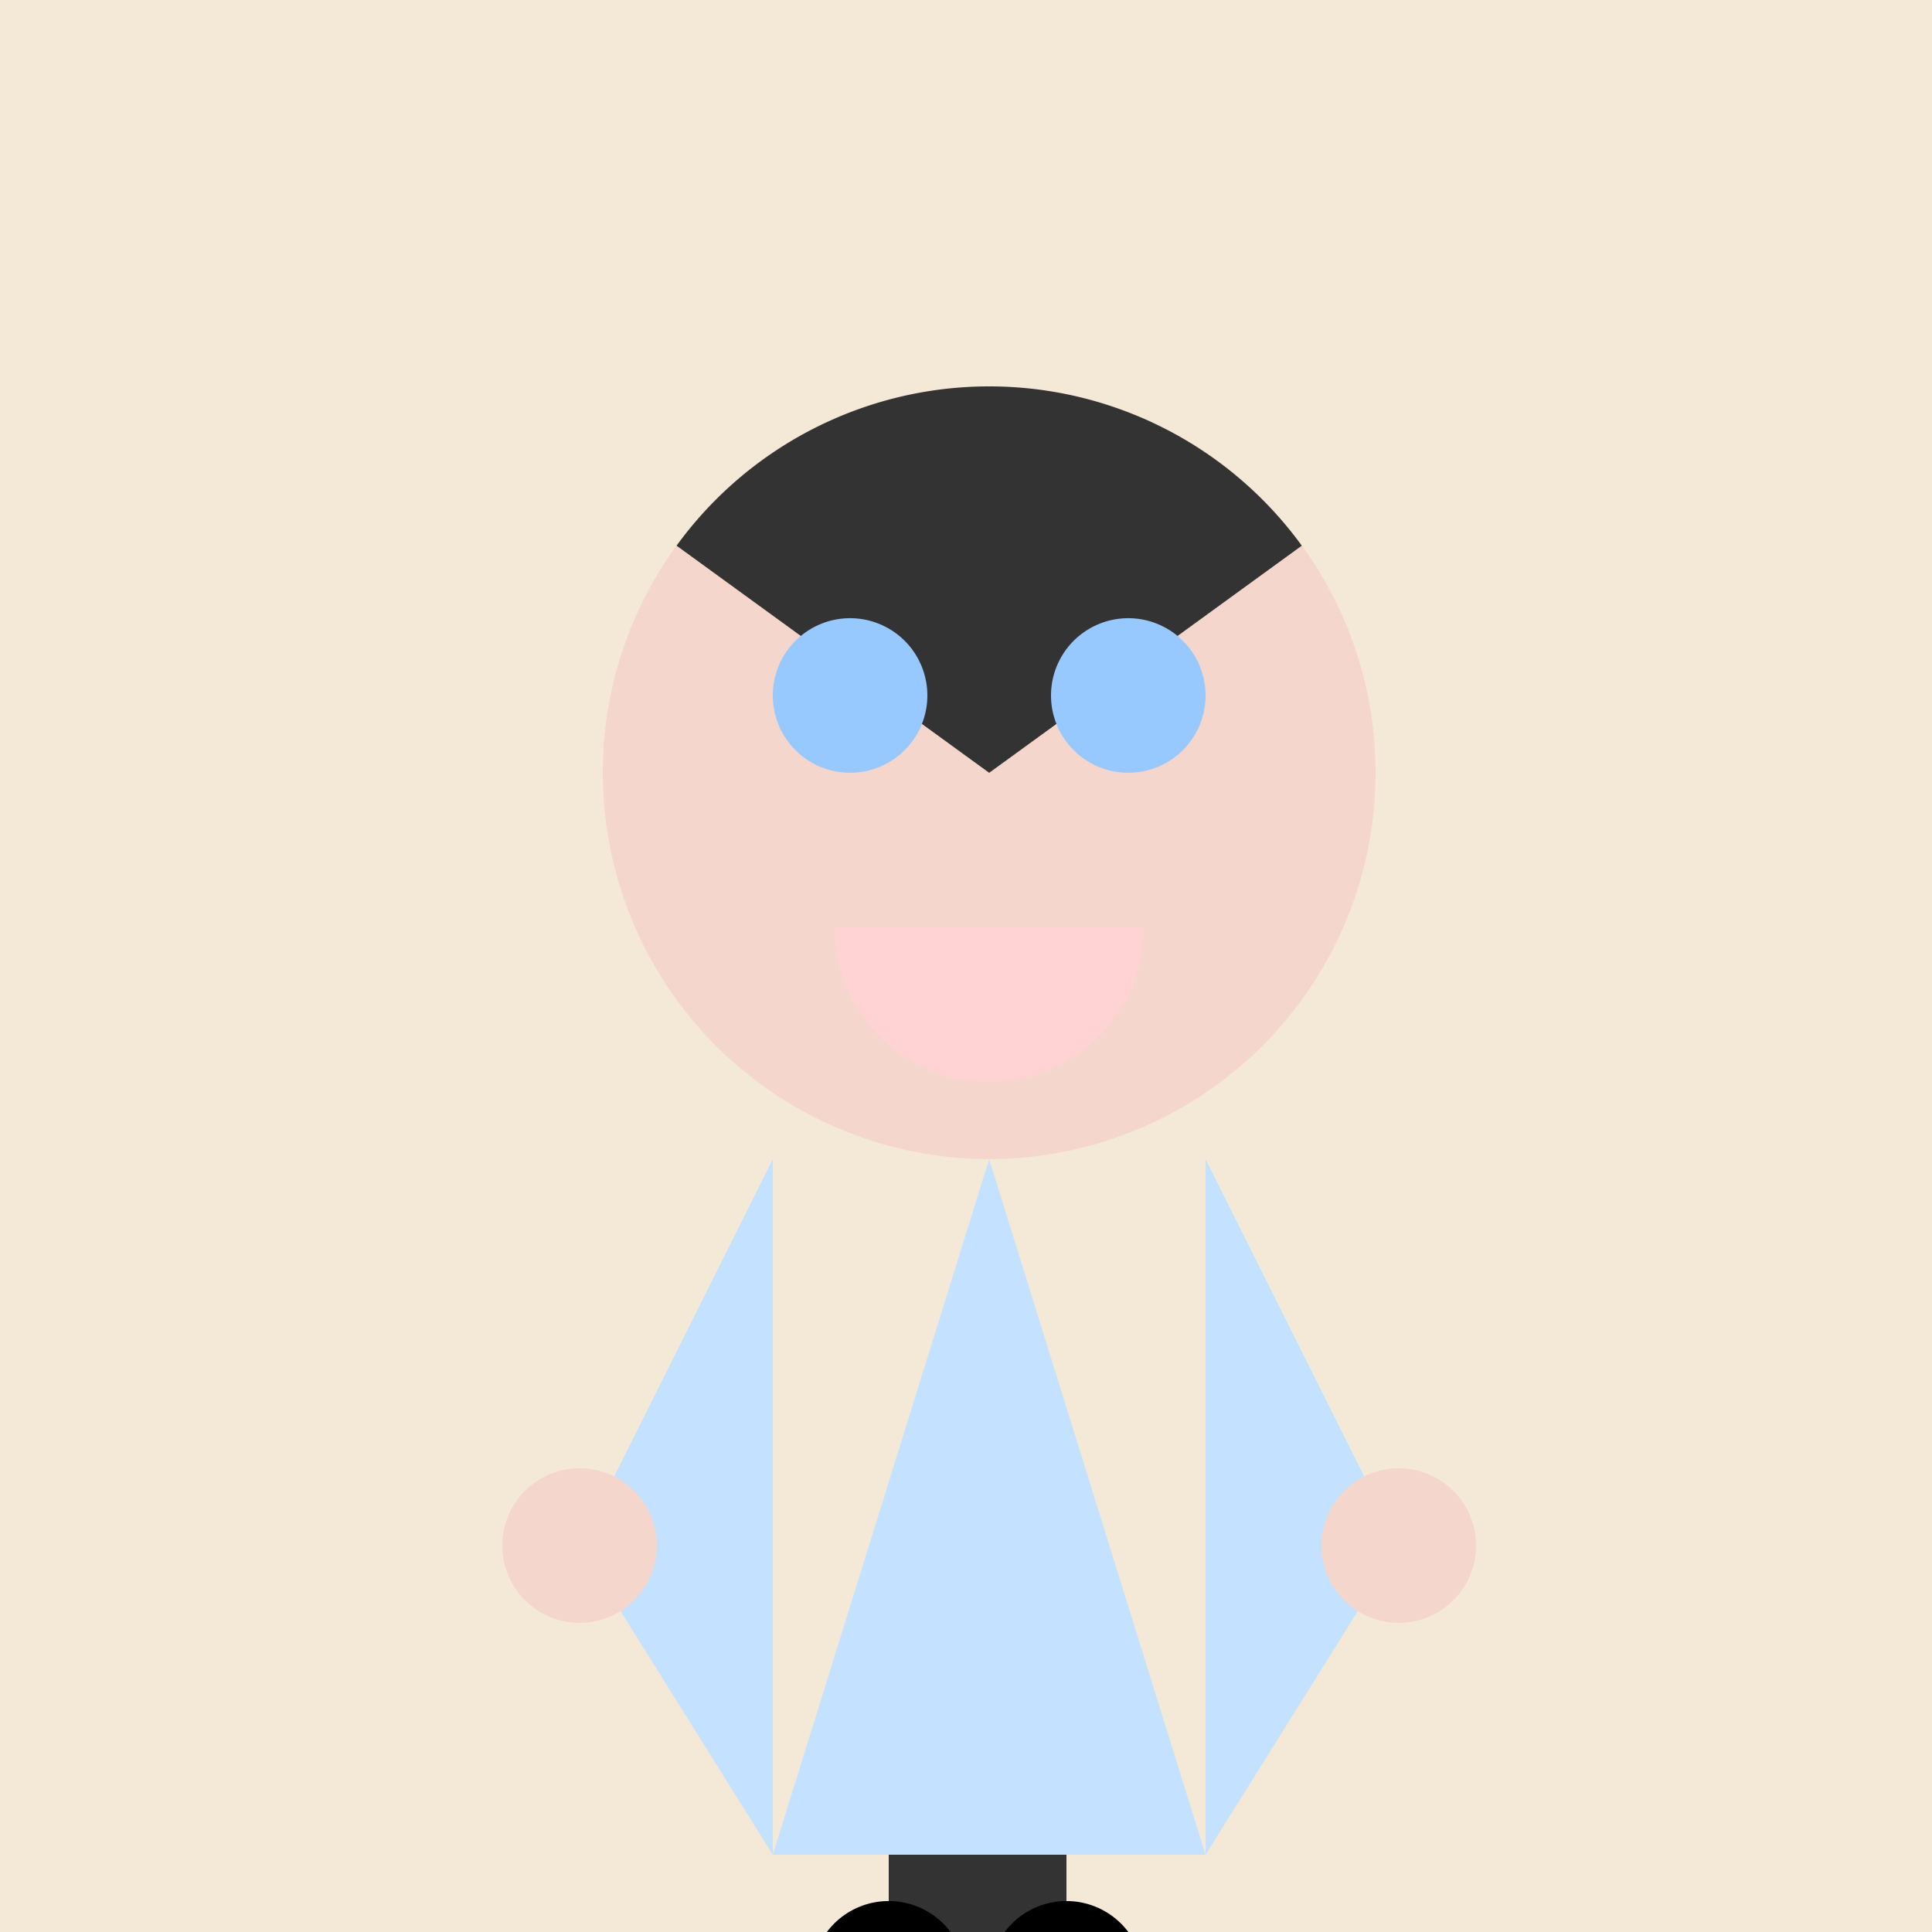 <!--

Generated by DrawGPT.
Free, open source, AI generated images in SVG, PNG, and HTML Canvas format.
https://drawgpt.ai

Created: 2023-09-27T03:08:41.612Z
Link: https://drawgpt.ai/prompt/85559/

-->
<svg xmlns="http://www.w3.org/2000/svg" xmlns:xlink="http://www.w3.org/1999/xlink" width="500" height="500"><defs/><g><rect fill="#F4E8D7" stroke="none" x="0" y="0" width="512" height="512"/><path fill="#F5D6CC" stroke="none" paint-order="stroke fill markers" d=" M 356 200 A 100 100 0 1 1 356 199.9"/><path fill="#333333" stroke="none" paint-order="stroke fill markers" d=" M 175.098 141.221 A 100 100 0 0 1 336.902 141.221 L 256 200 Z"/><path fill="#97C9FF" stroke="none" paint-order="stroke fill markers" d=" M 240 180 A 20 20 0 1 1 240 179.98"/><path fill="#97C9FF" stroke="none" paint-order="stroke fill markers" d=" M 312 180 A 20 20 0 1 1 312 179.98"/><path fill="#F5D6CC" stroke="none" paint-order="stroke fill markers" d=" M 256 200 L 240 240 L 272 240 Z"/><path fill="#FFD3D3" stroke="none" paint-order="stroke fill markers" d=" M 296 240 A 40 40 0 0 1 216 240"/><path fill="#C4E2FF" stroke="none" paint-order="stroke fill markers" d=" M 256 300 L 200 480 L 312 480 Z"/><path fill="#C4E2FF" stroke="none" paint-order="stroke fill markers" d=" M 200 480 L 150 400 L 200 300 Z"/><path fill="#C4E2FF" stroke="none" paint-order="stroke fill markers" d=" M 312 480 L 362 400 L 312 300 Z"/><path fill="#F5D6CC" stroke="none" paint-order="stroke fill markers" d=" M 170 400 A 20 20 0 1 1 170 399.98"/><path fill="#F5D6CC" stroke="none" paint-order="stroke fill markers" d=" M 382 400 A 20 20 0 1 1 382 399.98"/><path fill="#333333" stroke="none" paint-order="stroke fill markers" d=" M 230 480 L 230 512 L 256 512 L 256 480 Z"/><path fill="#333333" stroke="none" paint-order="stroke fill markers" d=" M 276 480 L 276 512 L 256 512 L 256 480 Z"/><path fill="#000000" stroke="none" paint-order="stroke fill markers" d=" M 250 512 A 20 20 0 1 1 250 511.98"/><path fill="#000000" stroke="none" paint-order="stroke fill markers" d=" M 296 512 A 20 20 0 1 1 296 511.98"/></g></svg>